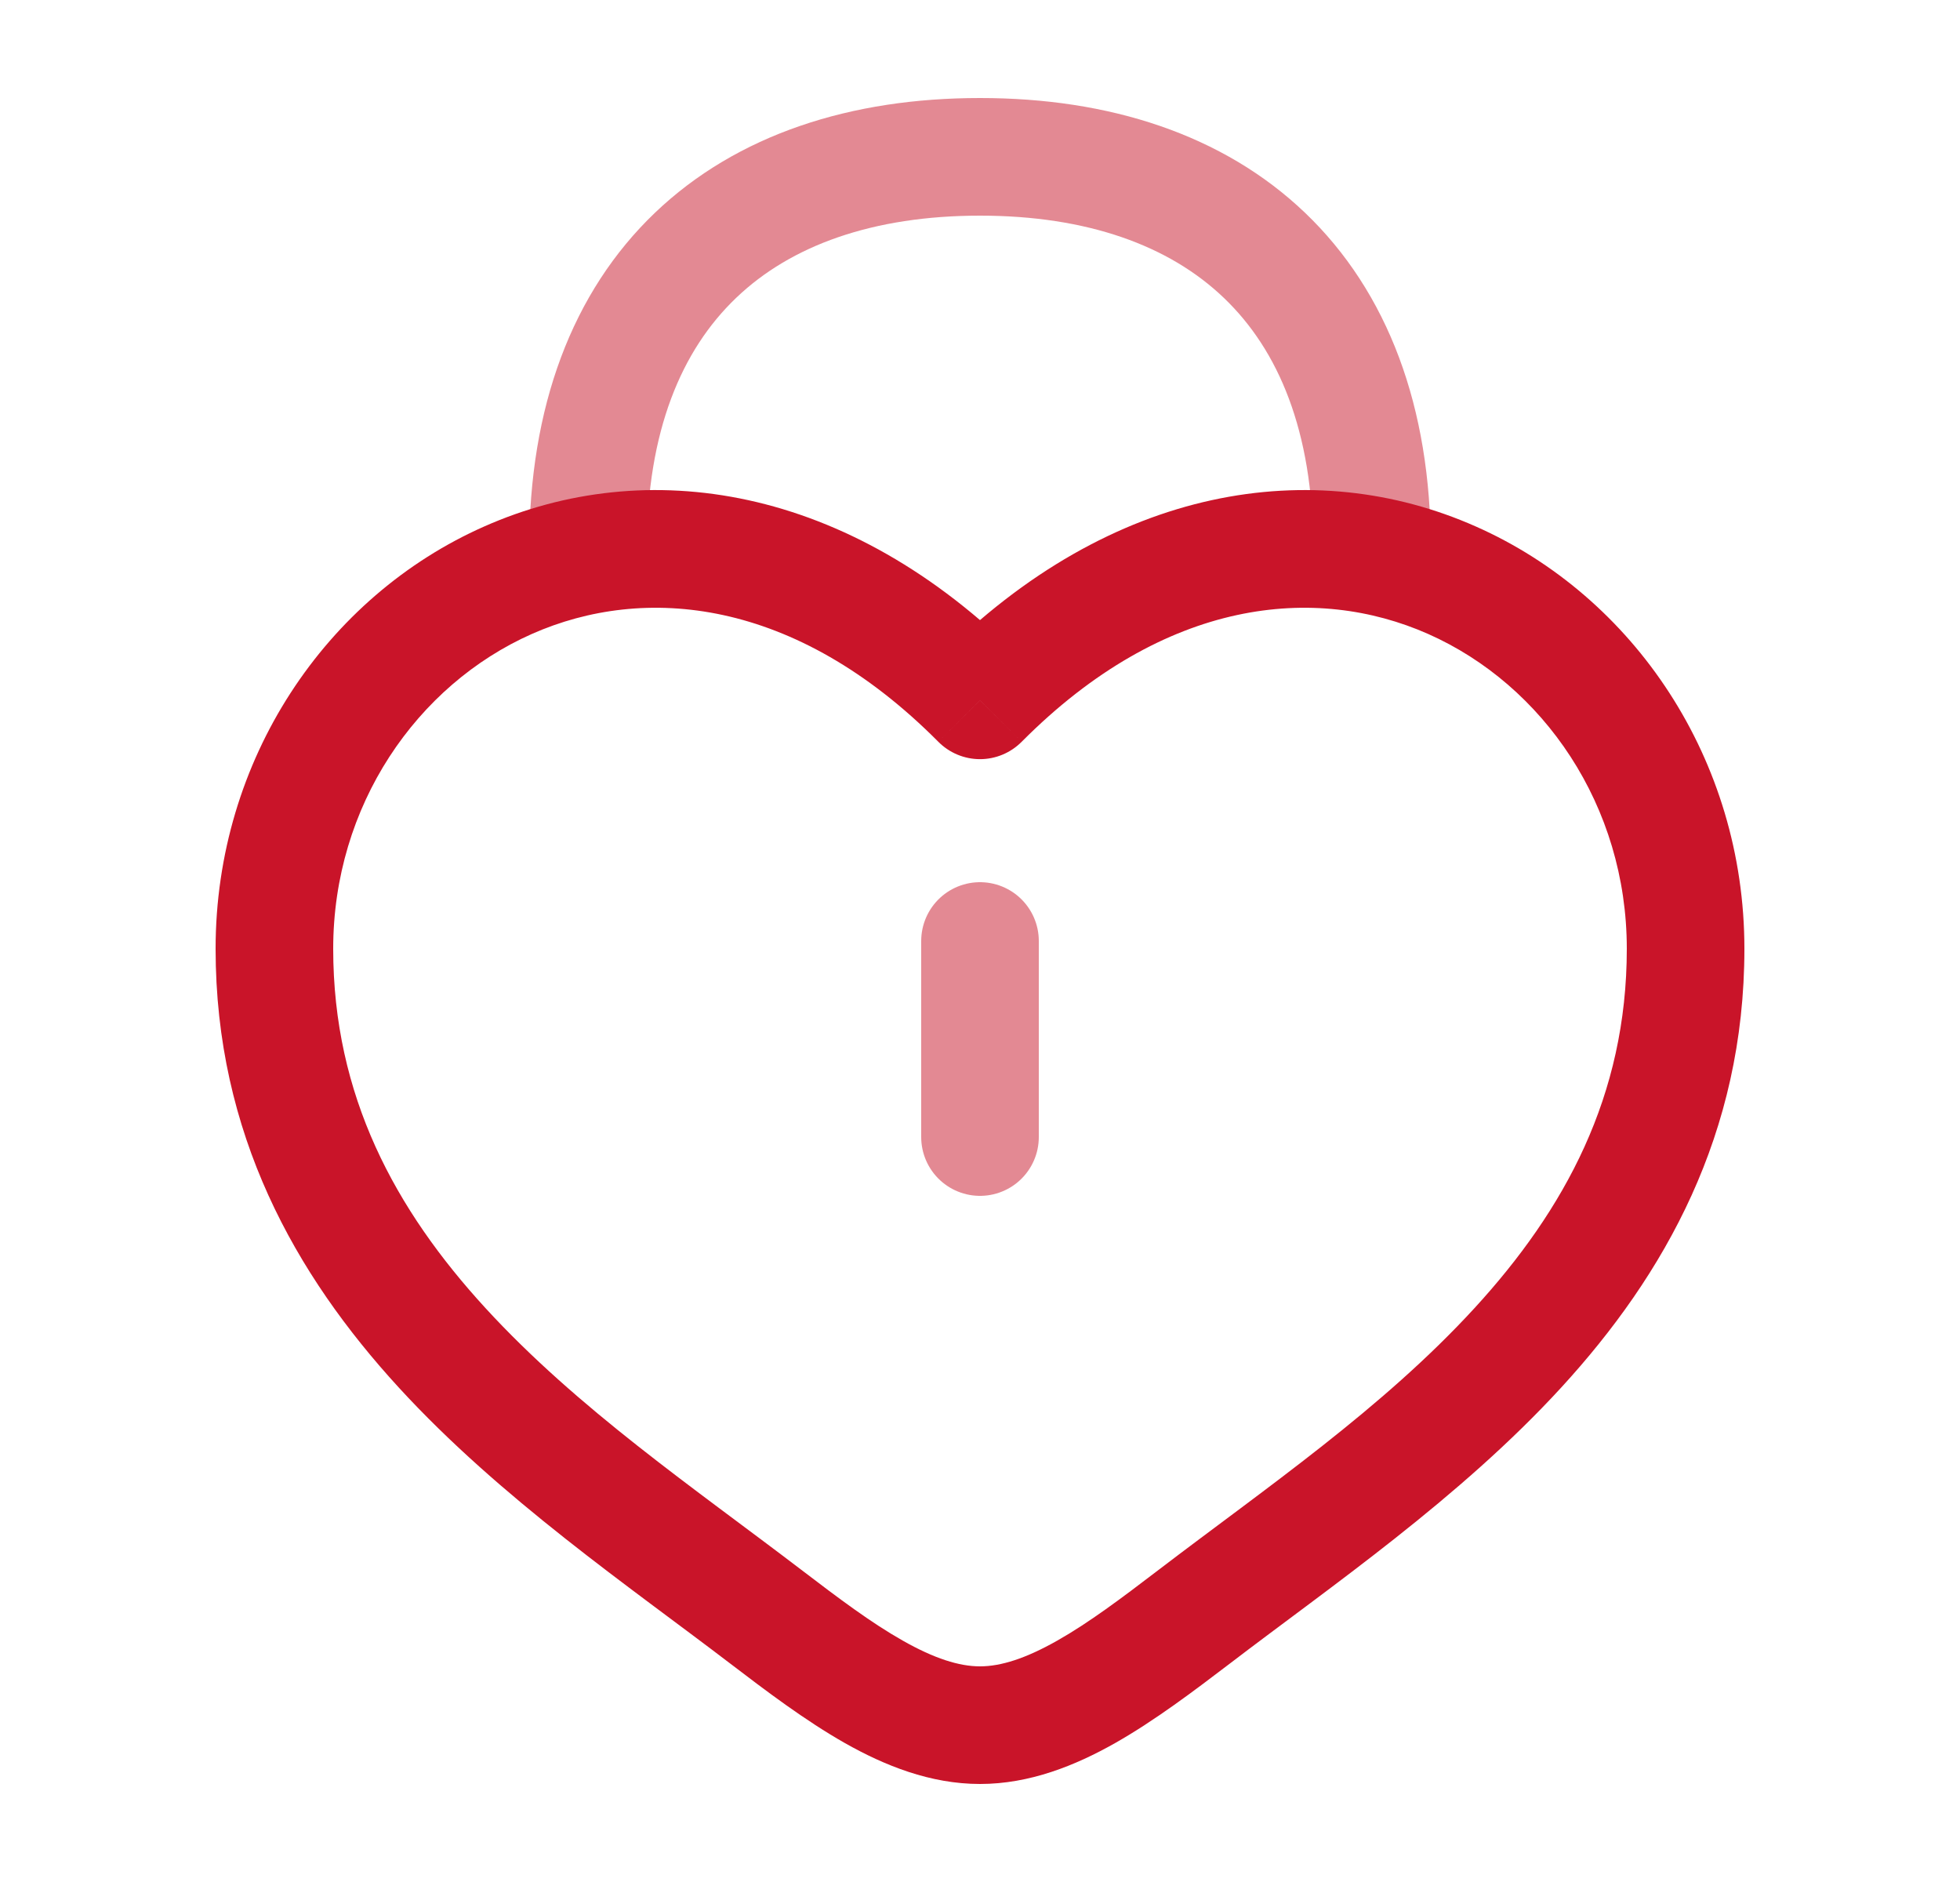 <svg width="25" height="24" viewBox="0 0 25 24" fill="none" xmlns="http://www.w3.org/2000/svg">
<g id="Line Duotone / Like / Heart Lock">
<path id="Vector" opacity="0.5" d="M17.5 7C17.5 3.686 15.512 2 12.5 2C9.488 2 7.5 3.686 7.5 7" stroke="#C91429" stroke-width="1.5" stroke-linecap="round"/>
<path id="Vector_2" opacity="0.5" d="M12.5 12V14.5" stroke="#C91429" stroke-width="1.5" stroke-linecap="round"/>
<path id="Vector_3" d="M9.766 20.615L10.221 20.019L9.766 20.615ZM12.5 8.931L11.968 9.459C12.109 9.601 12.3 9.681 12.5 9.681C12.7 9.681 12.891 9.601 13.032 9.459L12.5 8.931ZM15.234 20.615L15.69 21.212L15.234 20.615ZM10.221 20.019C8.851 18.974 7.369 17.964 6.192 16.681C5.042 15.427 4.25 13.976 4.25 12.099H2.75C2.75 14.46 3.767 16.256 5.087 17.695C6.381 19.106 8.032 20.235 9.311 21.212L10.221 20.019ZM4.25 12.099C4.25 10.275 5.315 8.735 6.785 8.084C8.214 7.452 10.137 7.618 11.968 9.459L13.032 8.402C10.813 6.17 8.237 5.801 6.178 6.713C4.16 7.605 2.75 9.686 2.75 12.099H4.25ZM9.311 21.212C9.771 21.563 10.27 21.941 10.776 22.228C11.283 22.515 11.866 22.75 12.5 22.75V21.25C12.234 21.25 11.917 21.15 11.515 20.922C11.113 20.695 10.695 20.381 10.221 20.019L9.311 21.212ZM15.69 21.212C16.968 20.235 18.619 19.106 19.913 17.695C21.233 16.256 22.25 14.46 22.25 12.099H20.75C20.75 13.976 19.958 15.427 18.808 16.681C17.631 17.964 16.148 18.974 14.779 20.019L15.69 21.212ZM22.25 12.099C22.25 9.686 20.84 7.605 18.822 6.713C16.763 5.801 14.187 6.17 11.968 8.402L13.032 9.459C14.863 7.618 16.786 7.452 18.215 8.084C19.685 8.735 20.75 10.275 20.75 12.099H22.25ZM14.779 20.019C14.305 20.381 13.887 20.695 13.485 20.922C13.083 21.15 12.766 21.25 12.5 21.25V22.75C13.134 22.75 13.717 22.515 14.224 22.228C14.73 21.941 15.229 21.563 15.69 21.212L14.779 20.019Z" fill="#C91429"/>
</g>
</svg>
